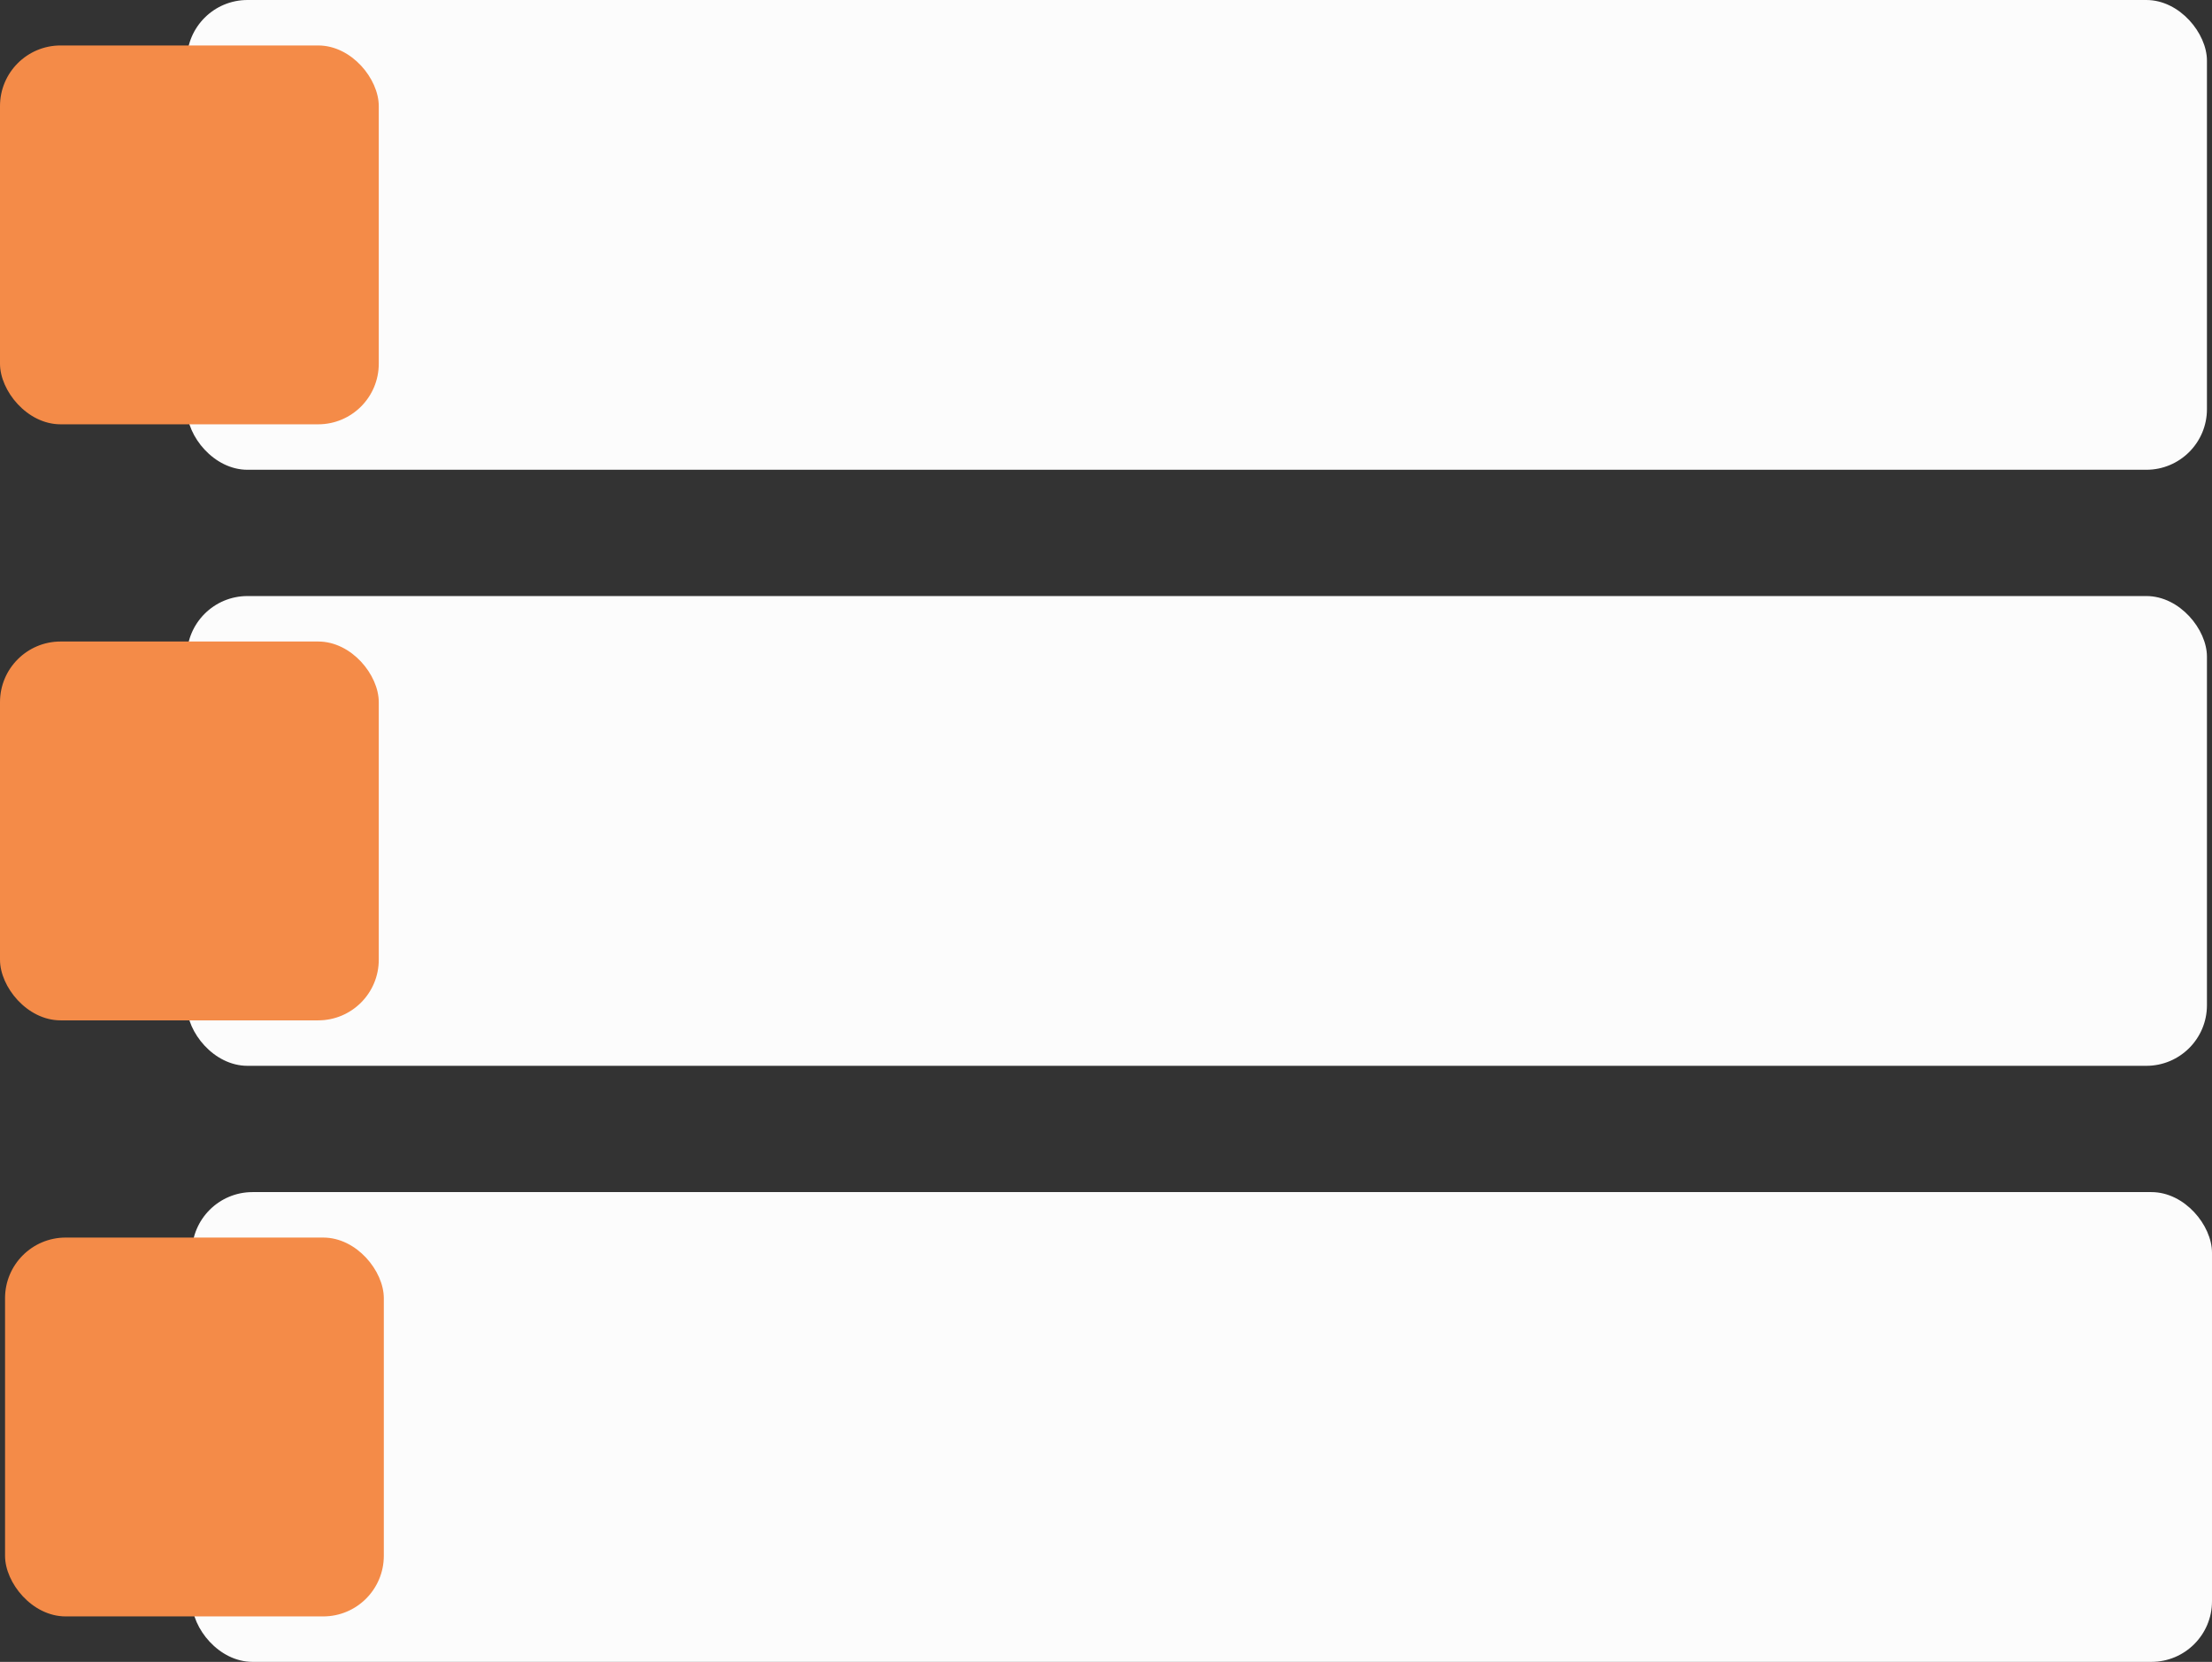 <?xml version="1.0" encoding="UTF-8" standalone="no"?><svg xmlns="http://www.w3.org/2000/svg" xmlns:xlink="http://www.w3.org/1999/xlink" fill="#000000" height="329" preserveAspectRatio="xMidYMid meet" version="1" viewBox="0.0 0.0 438.0 329.0" width="438" zoomAndPan="magnify"><rect x="0.0" y="0.0" width="438.0" height="329.0" fill="#333333" stroke="none"/><g data-name="Layer 2"><g data-name="Layer 1"><g id="change1_1"><rect fill="#fcfcfc" height="93" rx="12" ry="12" width="400" x="37"/></g><g id="change2_1"><rect fill="#f48b48" height="75" rx="12" ry="12" width="75" y="9"/></g><g id="change1_2"><rect fill="#fcfcfc" height="93" rx="12" ry="12" width="400" x="37" y="118"/></g><g id="change2_2"><rect fill="#f48b48" height="75" rx="12" ry="12" width="75" y="127"/></g><g id="change1_3"><rect fill="#fcfcfc" height="93" rx="12" ry="12" width="400" x="38" y="236"/></g><g id="change2_3"><rect fill="#f48b48" height="75" rx="12" ry="12" width="75" x="1" y="245"/></g></g></g></svg>